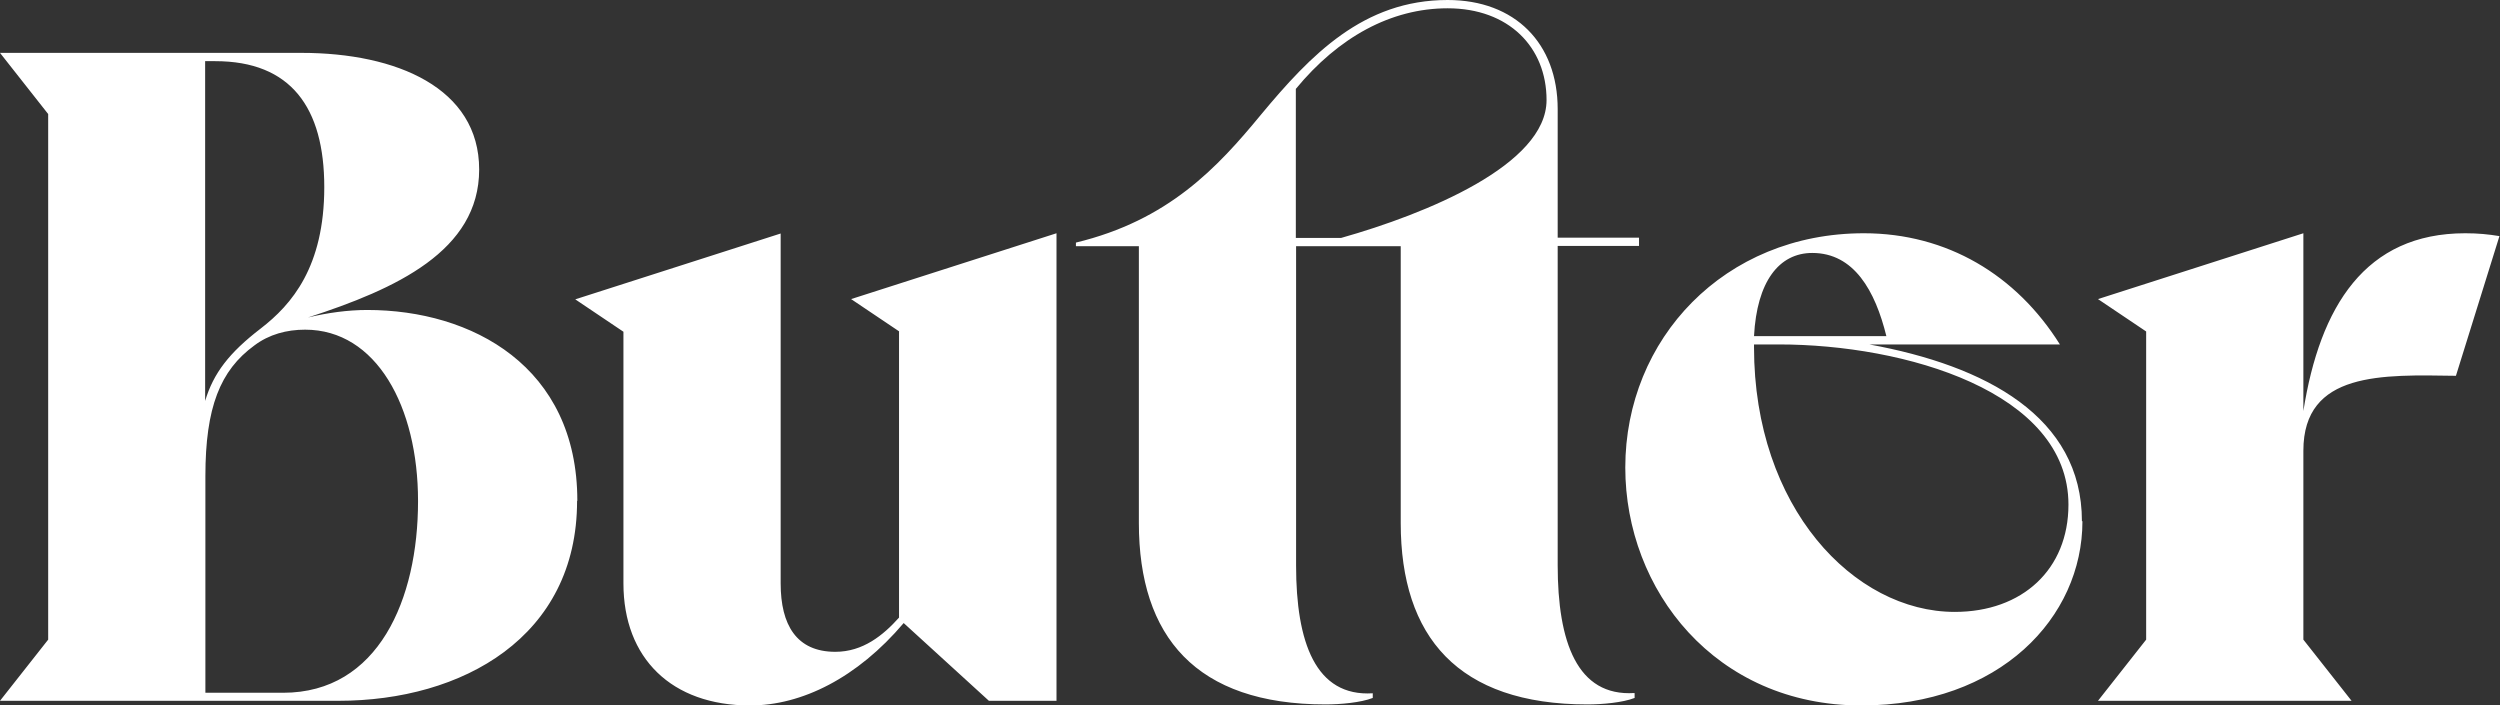 <svg width="1134" height="320" viewBox="0 0 1134 320" fill="none" xmlns="http://www.w3.org/2000/svg">
<rect x="0" y="0" width="1134" height="320" fill="#333333" stroke="none"/>
<g clip-path="url(#clip0_109_20)">
<path d="M944.594 236.413C944.594 280.029 907.235 320 844.263 320C777.998 320 737.232 267.568 737.232 212.079C737.232 153.769 782.111 105.805 845.435 105.805C883.148 105.805 914.636 124.73 934.372 156.236H847.901C900.771 165.876 944.359 189.037 944.359 236.413H944.594ZM795.621 152.474H855.657C850.604 131.903 840.971 114.739 822.056 114.739C806.9 114.739 796.913 127.787 795.621 152.474ZM938.25 228.889C938.25 177.632 863.998 156.236 806.9 156.236H795.621V157.531C795.621 230.184 840.971 277.559 886.675 277.559C917.338 277.559 938.25 258.279 938.25 228.889ZM1118.24 105.805C1072.89 105.805 1052.33 138.957 1044.81 186.451V105.805L951.644 135.665L973.496 150.358V290.14L951.644 317.884H1066.67L1044.81 290.14V204.436C1044.81 168.347 1080.88 169.993 1114.01 170.463L1133.75 107.096C1128.7 106.275 1124.11 105.805 1118.24 105.805ZM741.46 314.473V316.589C736.056 318.705 726.774 319.53 720.079 319.53C661.335 319.53 635.37 288.845 635.37 237.237V111.683H587.904V256.517C587.904 291.315 596.716 316.119 622.681 314.473V316.589C617.276 318.705 607.995 319.53 601.299 319.53C542.555 319.53 516.59 288.845 516.59 237.237V111.683H488.039V110.037C529.985 99.927 552.188 76.06 571.927 52.078C594.6 24.803 618.452 0 656.636 0C687.299 0 706.565 19.75 706.565 49.491V107.801H743.457V111.563H706.565V256.398C706.565 291.196 715.376 316.003 741.341 314.357L741.46 314.473ZM701.515 45.378C701.515 21.396 684.362 3.762 656.636 3.762C631.022 3.762 607.174 16.809 587.789 40.322V107.921H608.345C646.999 96.986 701.515 74.769 701.515 45.378ZM407.798 150.358V280.145C400.632 288.139 391.466 295.663 378.896 295.663C361.273 295.663 354.107 283.437 354.107 264.627V105.92L260.938 135.781L282.789 150.478V264.627C282.789 298.604 304.645 320 340.242 320C363.74 320 388.883 307.419 409.91 282.616L448.564 317.884H479.228V105.805L386.062 135.665L407.914 150.358H407.798ZM261.762 227.243C261.762 288.964 209.714 317.884 153.556 317.884H0L21.852 290.14V51.727L0 23.982H136.754C179.991 23.982 217.35 39.971 217.35 76.885C217.35 113.799 179.636 131.078 139.691 144.01C148.503 141.894 157.784 140.603 166.596 140.603C214.062 140.603 261.878 166.231 261.878 227.127L261.762 227.243ZM93.05 181.864C96.808 169.287 103.974 159.998 118.19 149.067C132.409 138.132 147.092 120.968 147.092 84.879C147.092 48.786 131.939 27.744 97.633 27.744H93.05V181.864ZM189.623 227.243C189.623 184.451 170.709 149.537 138.4 149.537C130.058 149.537 122.068 151.653 115.372 156.706C99.865 167.992 93.166 184.805 93.166 215.957V314.238H128.412C171.649 314.238 189.623 271.8 189.623 227.362V227.243Z" fill="white"/>
</g>
<defs>
<clipPath id="clip0_109_20">
<rect width="1134" height="320" fill="white"/>
</clipPath>
</defs>
</svg>
